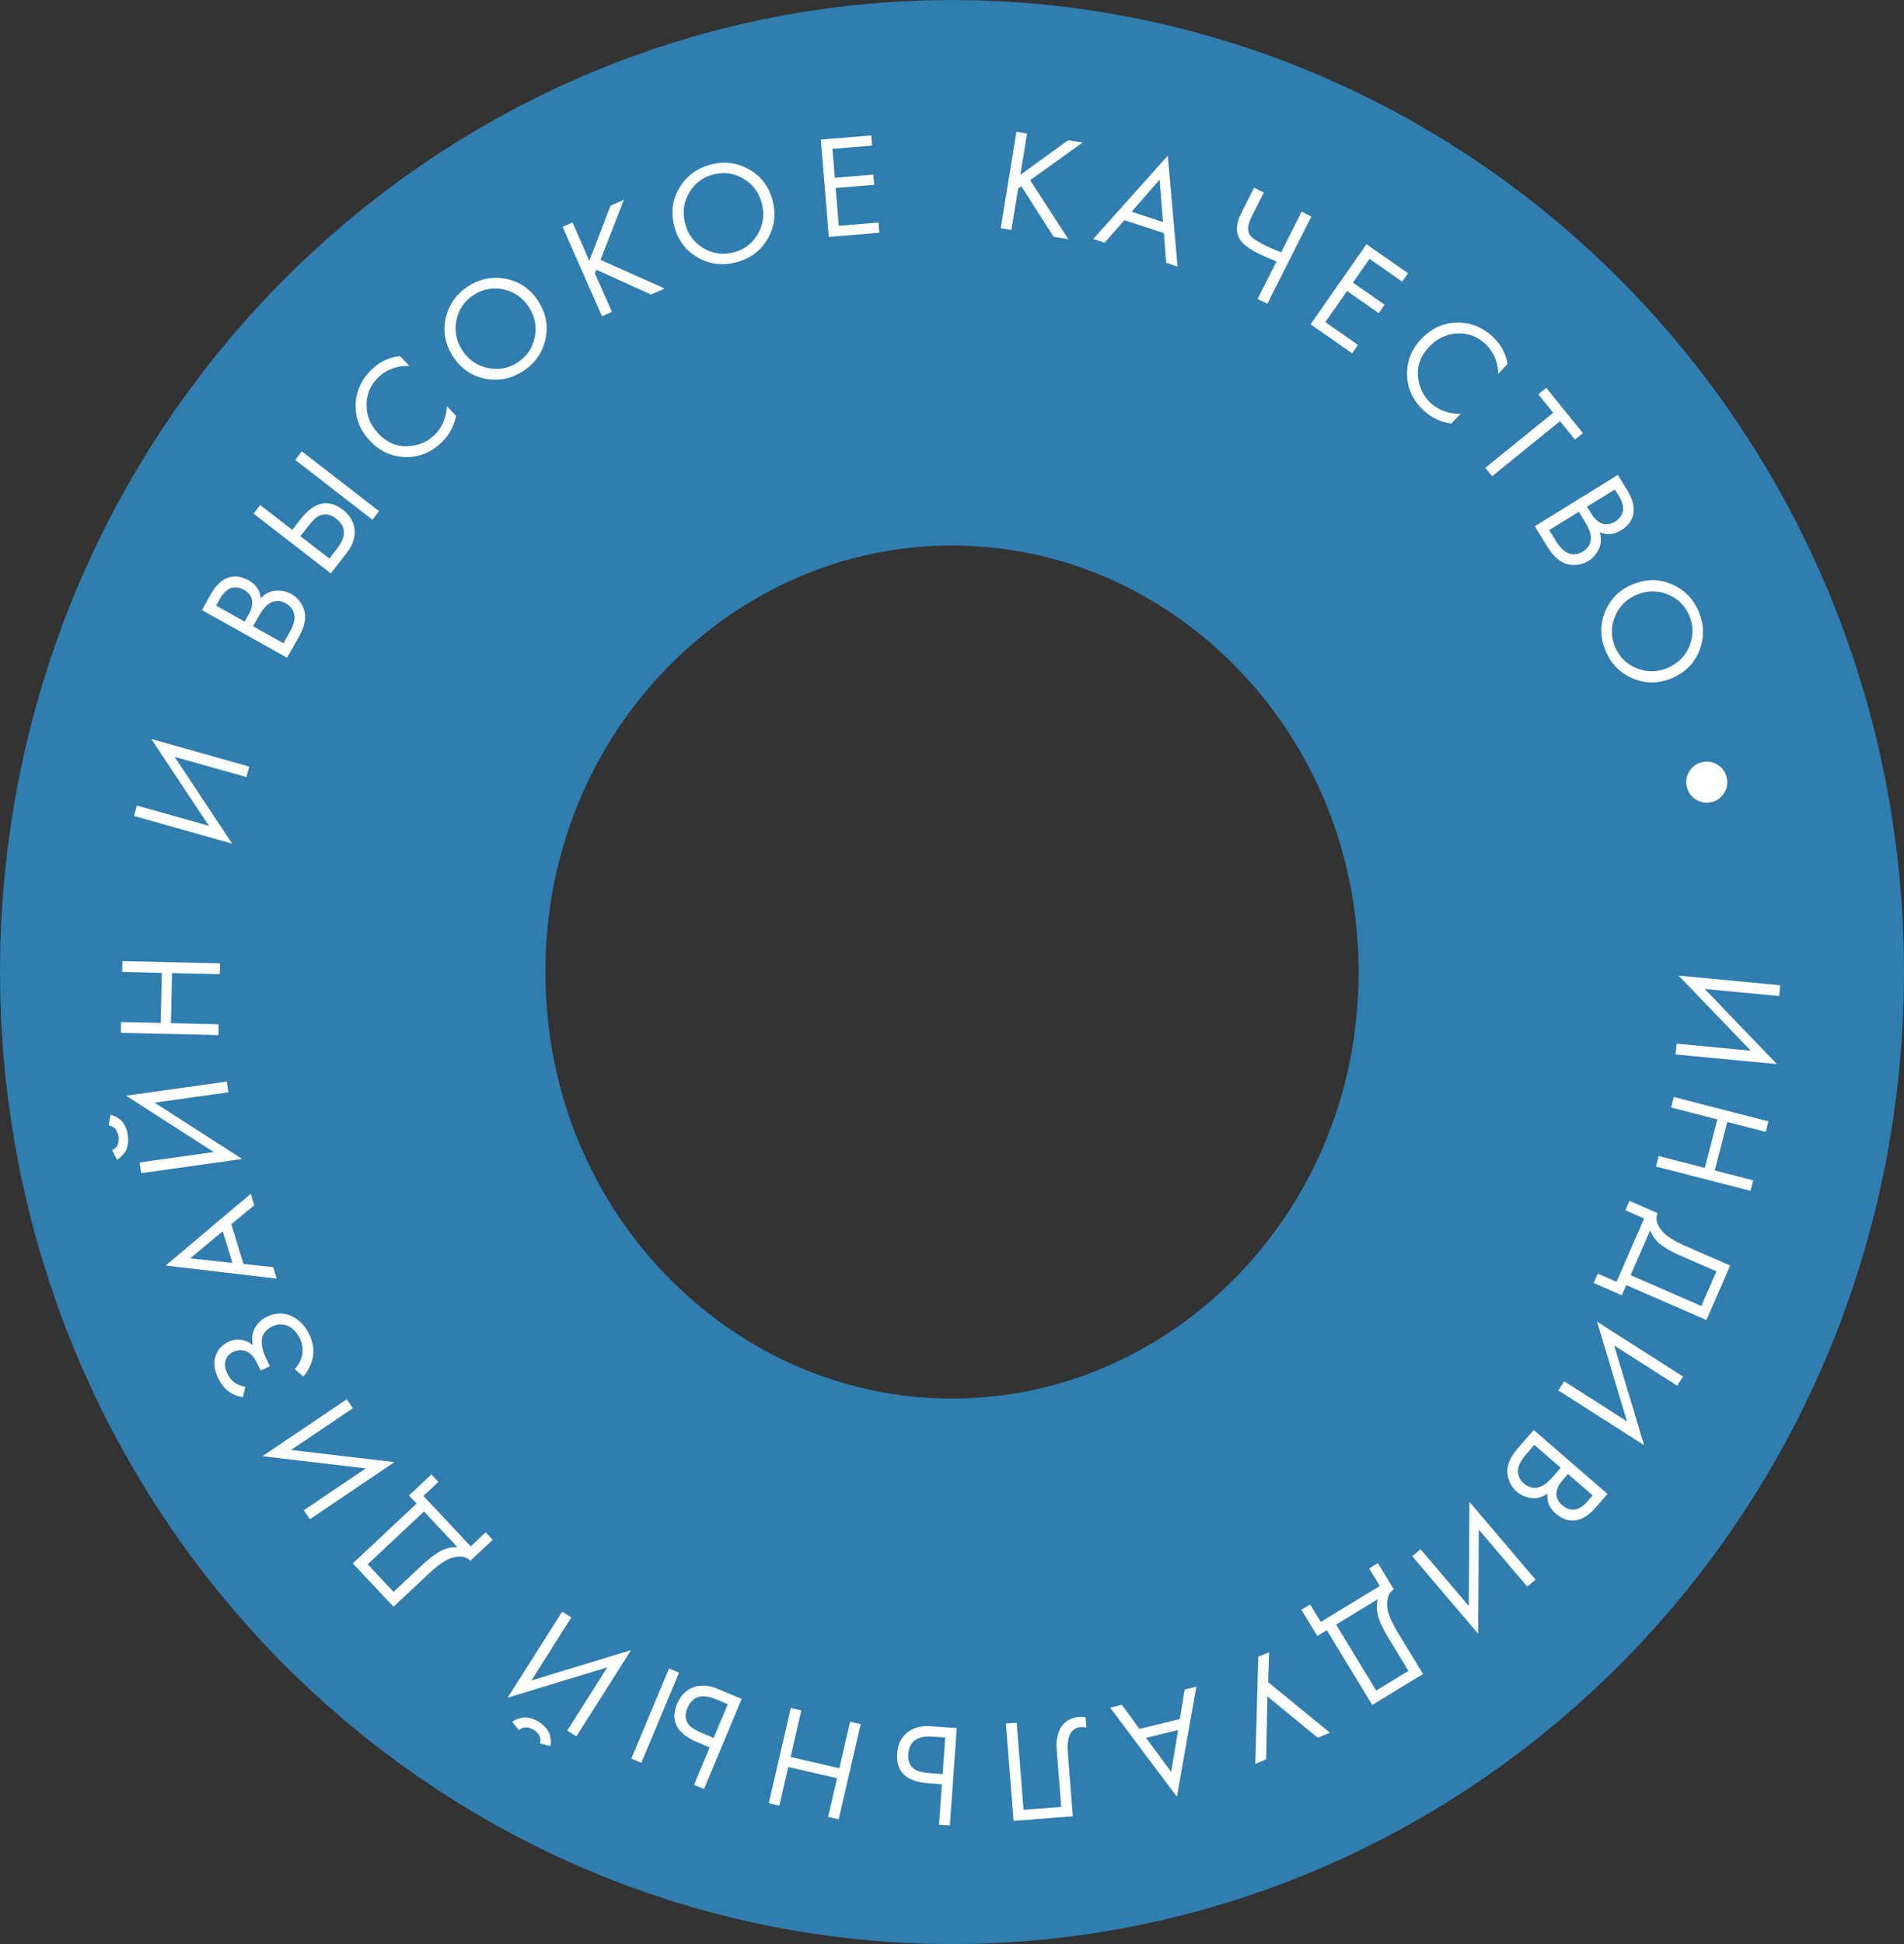 <?xml version="1.0" encoding="UTF-8"?> <svg xmlns="http://www.w3.org/2000/svg" width="192" height="196" viewBox="0 0 192 196" fill="none"><rect x="0" y="0" width="192" height="196" fill="#333333" stroke="none"/><path d="M164.5 98C164.5 137.473 133.3 168.5 96 168.5C58.7 168.5 27.5 137.473 27.5 98C27.5 58.527 58.7 27.5 96 27.5C133.3 27.5 164.5 58.527 164.5 98Z" stroke="#307DB0" stroke-width="55"></path><path d="M169.068 105.224L176.55 105.933L169.273 98.362L179.518 99.332L179.415 100.42L171.904 99.709L179.18 107.279L168.965 106.312L169.068 105.224Z" fill="white"></path><path d="M178.053 114.115L174.178 113.117L172.919 118.007L176.794 119.005L176.521 120.063L166.985 117.607L167.257 116.549L171.918 117.749L173.177 112.86L168.516 111.659L168.789 110.601L178.325 113.057L178.053 114.115Z" fill="white"></path><path d="M174.471 127.591L172.075 133.086L163.995 129.563L163.547 130.591L160.705 129.352L161.118 128.404L163.013 129.231L165.798 122.843L163.903 122.017L164.317 121.069L167.159 122.309C167.016 122.611 167.002 122.938 167.117 123.289C167.242 123.644 167.453 123.973 167.751 124.274C168.207 124.731 168.949 125.183 169.978 125.632L174.471 127.591ZM173.087 128.179L169.541 126.633C168.431 126.149 167.639 125.675 167.165 125.211C166.826 124.88 166.57 124.495 166.397 124.054L164.432 128.561L171.564 131.671L173.087 128.179Z" fill="white"></path><path d="M157.731 139.259L164.065 143.304L161.045 133.247L169.718 138.785L169.13 139.706L162.771 135.646L165.792 145.702L157.143 140.18L157.731 139.259Z" fill="white"></path><path d="M162.101 150.617L160.942 151.956C160.297 152.701 159.648 153.135 158.994 153.259C158.266 153.409 157.559 153.188 156.874 152.595C156.234 152.041 155.959 151.374 156.049 150.593C155.518 150.966 154.97 151.11 154.406 151.025C153.842 150.954 153.356 150.741 152.947 150.387C152.612 150.097 152.367 149.756 152.213 149.362C152.053 148.976 151.98 148.601 151.996 148.237C152.029 147.537 152.381 146.799 153.051 146.025L154.655 144.172L162.101 150.617ZM160.604 150.766L158.115 148.612L157.574 149.237C157.477 149.349 157.388 149.46 157.305 149.57C157.23 149.687 157.153 149.836 157.075 150.016C156.999 150.21 156.956 150.395 156.948 150.57C156.933 150.752 156.975 150.951 157.075 151.168C157.174 151.384 157.332 151.585 157.547 151.772C157.778 151.972 158.014 152.098 158.255 152.15C158.503 152.209 158.717 152.218 158.895 152.177C159.074 152.136 159.253 152.057 159.433 151.939C159.613 151.822 159.742 151.725 159.82 151.65C159.899 151.574 159.973 151.496 160.044 151.414L160.604 150.766ZM157.378 147.974L154.721 145.675L153.9 146.624C153.378 147.226 153.106 147.752 153.082 148.2C153.037 148.734 153.237 149.194 153.684 149.58C154.183 150.012 154.731 150.115 155.329 149.891C155.71 149.752 156.148 149.396 156.644 148.823L157.378 147.974Z" fill="white"></path><path d="M143.245 156.19L148.113 161.915L148.177 151.415L154.843 159.254L154.01 159.962L149.123 154.214L149.059 164.715L142.412 156.897L143.245 156.19Z" fill="white"></path><path d="M143.5 168.774L138.379 171.889L133.799 164.358L132.84 164.941L131.229 162.292L132.112 161.755L133.186 163.521L139.14 159.9L138.066 158.134L138.949 157.597L140.56 160.246C140.269 160.411 140.07 160.671 139.962 161.024C139.86 161.386 139.844 161.776 139.914 162.194C140.024 162.83 140.37 163.627 140.953 164.586L143.5 168.774ZM142.03 168.459L140.02 165.154C139.391 164.119 139.016 163.276 138.896 162.623C138.808 162.158 138.821 161.695 138.933 161.235L134.732 163.79L138.775 170.438L142.03 168.459Z" fill="white"></path><path d="M134.107 174.687L132.881 175.2L127.809 171.032L127.678 177.376L126.589 177.832L126.888 167.032L127.978 166.576L127.88 169.594L134.107 174.687Z" fill="white"></path><path d="M113.126 171.881L114.901 174.305L118.975 173.313L119.466 170.336L120.642 170.05L118.681 181.15L111.949 172.167L113.126 171.881ZM118.804 174.418L115.562 175.208L118.102 178.647L118.804 174.418Z" fill="white"></path><path d="M108.184 183.115L102.209 183.586L101.434 173.769L102.523 173.683L103.216 182.47L107.014 182.17L106.598 176.901C106.562 176.44 106.539 176.091 106.53 175.855C106.522 175.629 106.575 175.299 106.689 174.865C106.794 174.442 106.979 174.092 107.243 173.814C107.654 173.387 108.197 173.147 108.874 173.093C109.031 173.081 109.23 173.095 109.47 173.135L109.551 174.165C109.351 174.122 109.167 174.107 109 174.12C108.617 174.15 108.308 174.303 108.073 174.578C107.911 174.769 107.798 175.029 107.735 175.36C107.673 175.701 107.646 175.984 107.654 176.211C107.662 176.437 107.685 176.786 107.722 177.257L108.184 183.115Z" fill="white"></path><path d="M96.481 174.225L95.783 184.048L94.694 183.97L94.983 179.891L93.658 179.797C91.4 179.636 90.336 178.633 90.467 176.788C90.533 175.865 90.874 175.159 91.491 174.67C92.098 174.18 92.887 173.97 93.859 174.039L96.481 174.225ZM95.056 178.86L95.318 175.178L94.051 175.088C93.217 175.029 92.6 175.168 92.201 175.505C91.835 175.804 91.63 176.258 91.586 176.867C91.536 177.574 91.766 178.089 92.276 178.411C92.569 178.6 93.112 178.722 93.908 178.778L95.056 178.86Z" fill="white"></path><path d="M83.507 183.179L84.409 179.281L79.49 178.143L78.588 182.041L77.523 181.795L79.743 172.2L80.807 172.447L79.722 177.136L84.642 178.274L85.727 173.584L86.791 173.831L84.572 183.425L83.507 183.179Z" fill="white"></path><path d="M74.794 171.282L70.993 180.367L69.985 179.945L71.564 176.172L70.338 175.659C68.249 174.786 67.562 173.495 68.276 171.788C68.633 170.935 69.182 170.375 69.923 170.109C70.655 169.839 71.47 169.892 72.369 170.268L74.794 171.282ZM71.963 175.219L73.387 171.814L72.216 171.324C71.444 171.001 70.815 170.935 70.329 171.127C69.886 171.293 69.547 171.658 69.311 172.221C69.038 172.875 69.091 173.436 69.472 173.905C69.688 174.177 70.165 174.467 70.9 174.774L71.963 175.219ZM64.673 177.723L63.665 177.301L67.466 168.216L68.474 168.638L64.673 177.723Z" fill="white"></path><path d="M57.61 163.075L53.587 169.423L63.633 166.369L58.124 175.061L57.201 174.476L61.24 168.103L51.194 171.157L56.687 162.491L57.61 163.075ZM55.509 176.043L54.454 175.776C54.504 175.586 54.514 175.406 54.483 175.235C54.438 175.066 54.366 174.922 54.268 174.801C54.156 174.684 54.072 174.596 54.016 174.537C53.955 174.486 53.895 174.443 53.837 174.406C53.779 174.369 53.714 174.334 53.642 174.3C53.565 174.274 53.453 174.239 53.307 174.193C53.148 174.15 52.987 174.147 52.824 174.183C52.647 174.223 52.484 174.306 52.334 174.432L51.643 173.592C51.734 173.522 51.845 173.458 51.974 173.4C52.096 173.337 52.277 173.272 52.519 173.203C52.76 173.135 53.041 173.133 53.362 173.196C53.683 173.26 54.01 173.397 54.343 173.608C54.675 173.819 54.939 174.056 55.133 174.319C55.328 174.582 55.446 174.837 55.487 175.085C55.528 175.332 55.55 175.527 55.553 175.669C55.548 175.805 55.533 175.93 55.509 176.043Z" fill="white"></path><path d="M39.679 161.993L35.579 157.621L42.008 151.591L41.241 150.773L43.502 148.652L44.209 149.406L42.702 150.82L47.469 155.903L48.976 154.489L49.683 155.243L47.422 157.364C47.2 157.113 46.905 156.971 46.537 156.939C46.162 156.913 45.777 156.977 45.382 157.131C44.782 157.37 44.073 157.873 43.255 158.64L39.679 161.993ZM39.686 160.489L42.508 157.843C43.391 157.015 44.139 156.475 44.753 156.223C45.191 156.042 45.646 155.959 46.119 155.975L42.756 152.388L37.08 157.711L39.686 160.489Z" fill="white"></path><path d="M35.58 141.98L29.351 146.184L39.779 147.41L31.249 153.167L30.638 152.261L36.892 148.041L26.463 146.814L34.968 141.074L35.58 141.98Z" fill="white"></path><path d="M24.738 139.818L24.499 140.864C23.362 140.696 22.527 140.053 21.994 138.933C21.614 138.133 21.524 137.407 21.726 136.755C21.924 136.094 22.361 135.603 23.036 135.281C23.472 135.074 23.909 135.008 24.348 135.082C24.773 135.152 25.157 135.329 25.5 135.613C25.358 134.972 25.424 134.401 25.698 133.9C25.968 133.39 26.382 133.002 26.942 132.736C27.867 132.296 28.767 132.32 29.642 132.808C30.304 133.191 30.821 133.773 31.193 134.555C31.578 135.364 31.693 136.132 31.538 136.86C31.383 137.588 31.067 138.229 30.589 138.783L29.706 138.026C30.119 137.612 30.375 137.13 30.473 136.582C30.572 136.033 30.495 135.492 30.241 134.959C29.983 134.417 29.643 134.023 29.22 133.777C28.654 133.458 28.064 133.444 27.451 133.736C26.287 134.29 26.081 135.358 26.834 136.94L27.215 137.74L26.282 138.184L25.901 137.384C25.622 136.798 25.266 136.417 24.834 136.241C24.401 136.065 23.967 136.081 23.532 136.288C23.149 136.47 22.896 136.738 22.77 137.092C22.621 137.49 22.674 137.956 22.928 138.489C23.283 139.235 23.886 139.679 24.738 139.818Z" fill="white"></path><path d="M25.641 121.511L23.323 123.424L24.549 127.434L27.549 127.752L27.902 128.91L16.708 127.592L25.287 120.353L25.641 121.511ZM23.435 127.326L22.46 124.135L19.173 126.869L23.435 127.326Z" fill="white"></path><path d="M23.031 110.124L15.589 111.17L24.423 116.846L14.233 118.279L14.081 117.197L21.552 116.147L12.718 110.47L22.879 109.042L23.031 110.124ZM11.791 116.922L11.311 115.946C11.488 115.862 11.631 115.752 11.742 115.617C11.841 115.474 11.904 115.326 11.932 115.173C11.95 115.011 11.962 114.89 11.971 114.81C11.97 114.73 11.964 114.656 11.955 114.588C11.945 114.52 11.93 114.448 11.909 114.371C11.879 114.296 11.834 114.188 11.774 114.047C11.704 113.898 11.602 113.773 11.468 113.673C11.324 113.564 11.155 113.493 10.961 113.461L11.154 112.39C11.266 112.414 11.387 112.456 11.515 112.518C11.641 112.57 11.809 112.666 12.017 112.805C12.226 112.945 12.41 113.158 12.569 113.443C12.729 113.729 12.836 114.067 12.89 114.457C12.945 114.847 12.935 115.201 12.861 115.519C12.786 115.838 12.668 116.093 12.506 116.285C12.344 116.477 12.21 116.62 12.104 116.714C11.997 116.799 11.893 116.868 11.791 116.922Z" fill="white"></path><path d="M12.204 103.041L16.205 103.132L16.319 98.084L12.319 97.993L12.344 96.901L22.189 97.124L22.164 98.216L17.352 98.107L17.238 103.155L22.05 103.265L22.025 104.357L12.18 104.133L12.204 103.041Z" fill="white"></path><path d="M24.842 78.341L17.608 76.305L23.412 85.055L13.507 82.267L13.803 81.216L21.065 83.26L15.261 74.509L25.138 77.289L24.842 78.341Z" fill="white"></path><path d="M20.362 61.509L21.227 59.963C21.707 59.104 22.255 58.548 22.871 58.294C23.554 58 24.291 58.074 25.081 58.516C25.82 58.929 26.224 59.527 26.294 60.311C26.739 59.838 27.246 59.586 27.816 59.555C28.382 59.511 28.901 59.621 29.374 59.885C29.76 60.101 30.069 60.387 30.299 60.741C30.534 61.087 30.681 61.44 30.739 61.799C30.848 62.492 30.652 63.285 30.153 64.178L28.956 66.317L20.362 61.509ZM21.797 61.06L24.671 62.668L25.074 61.946C25.146 61.817 25.212 61.69 25.27 61.565C25.32 61.435 25.365 61.274 25.405 61.082C25.441 60.877 25.445 60.688 25.418 60.515C25.396 60.333 25.314 60.146 25.173 59.955C25.032 59.763 24.837 59.597 24.588 59.458C24.322 59.309 24.065 59.233 23.819 59.231C23.564 59.223 23.353 59.258 23.186 59.334C23.02 59.41 22.86 59.523 22.707 59.675C22.555 59.827 22.448 59.947 22.387 60.037C22.325 60.127 22.268 60.219 22.215 60.313L21.797 61.06ZM25.521 63.143L28.588 64.859L29.2 63.764C29.59 63.068 29.75 62.498 29.683 62.054C29.619 61.523 29.33 61.112 28.815 60.824C28.239 60.502 27.681 60.512 27.141 60.852C26.796 61.065 26.439 61.503 26.069 62.164L25.521 63.143Z" fill="white"></path><path d="M33.359 57.813L25.573 51.783L26.242 50.919L29.476 53.424L30.289 52.373C31.675 50.584 33.1 50.255 34.563 51.388C35.295 51.955 35.693 52.63 35.757 53.415C35.828 54.192 35.565 54.965 34.968 55.736L33.359 57.813ZM30.293 54.057L33.211 56.317L33.988 55.313C34.501 54.651 34.727 54.062 34.669 53.543C34.623 53.072 34.358 52.649 33.876 52.275C33.316 51.841 32.76 51.747 32.209 51.993C31.89 52.131 31.486 52.516 30.998 53.146L30.293 54.057ZM29.768 46.367L30.437 45.504L38.223 51.534L37.554 52.397L29.768 46.367Z" fill="white"></path><path d="M40.351 35.902L41.279 36.894C40.723 36.876 40.202 36.945 39.716 37.103C39.131 37.3 38.631 37.593 38.214 37.983C37.387 38.756 36.969 39.693 36.961 40.793C36.952 41.879 37.341 42.842 38.128 43.683C38.975 44.589 39.943 45.025 41.03 44.992C42.125 44.952 43.039 44.589 43.772 43.903C44.232 43.472 44.573 42.944 44.796 42.318C44.957 41.885 45.045 41.424 45.062 40.938L45.989 41.929C45.773 43.008 45.269 43.918 44.478 44.658C43.414 45.653 42.194 46.127 40.816 46.081C39.446 46.029 38.274 45.481 37.299 44.439C36.297 43.368 35.819 42.144 35.865 40.767C35.918 39.383 36.483 38.186 37.562 37.178C38.352 36.438 39.282 36.013 40.351 35.902Z" fill="white"></path><path d="M55.004 34.193C54.714 35.547 53.968 36.618 52.766 37.405C51.564 38.192 50.28 38.451 48.914 38.18C47.557 37.904 46.482 37.161 45.69 35.95C44.892 34.732 44.644 33.446 44.947 32.095C45.245 30.735 45.991 29.664 47.185 28.882C48.379 28.101 49.659 27.845 51.025 28.116C52.385 28.378 53.464 29.119 54.262 30.337C55.054 31.548 55.302 32.833 55.004 34.193ZM50.77 29.182C49.688 28.95 48.682 29.138 47.751 29.747C46.821 30.356 46.246 31.203 46.027 32.288C45.808 33.373 46.008 34.389 46.628 35.336C47.248 36.282 48.099 36.872 49.181 37.105C50.263 37.338 51.269 37.15 52.2 36.541C53.13 35.931 53.705 35.084 53.924 33.999C54.143 32.915 53.943 31.899 53.323 30.952C52.703 30.005 51.852 29.415 50.77 29.182Z" fill="white"></path><path d="M57.73 22.427L59.433 26.291L61.566 20.736L62.917 20.141L60.554 26.2L67.024 29.092L65.646 29.7L60.136 27.192L59.992 27.561L61.702 31.439L60.702 31.879L56.73 22.868L57.73 22.427Z" fill="white"></path><path d="M77.352 24.172C76.631 25.355 75.573 26.119 74.178 26.464C72.784 26.809 71.486 26.629 70.287 25.922C69.097 25.213 68.329 24.156 67.981 22.752C67.63 21.338 67.822 20.043 68.555 18.868C69.286 17.683 70.344 16.919 71.729 16.576C73.114 16.232 74.407 16.414 75.606 17.121C76.803 17.818 77.576 18.874 77.927 20.288C78.274 21.692 78.083 22.987 77.352 24.172ZM75.013 18.044C74.069 17.466 73.057 17.311 71.978 17.579C70.898 17.846 70.075 18.456 69.51 19.407C68.944 20.358 68.798 21.383 69.07 22.482C69.342 23.581 69.95 24.419 70.894 24.996C71.838 25.573 72.85 25.728 73.93 25.461C75.01 25.193 75.832 24.584 76.397 23.633C76.963 22.681 77.109 21.657 76.837 20.558C76.565 19.459 75.957 18.621 75.013 18.044Z" fill="white"></path><path d="M87.858 13.65L87.944 14.68L83.942 15.012L84.183 17.925L88.067 17.603L88.153 18.633L84.268 18.955L84.584 22.766L88.586 22.434L88.671 23.464L83.581 23.886L82.767 14.072L87.858 13.65Z" fill="white"></path><path d="M103.57 13.464L102.892 17.632L107.708 14.137L109.166 14.374L103.882 18.167L107.732 24.118L106.245 23.876L102.992 18.77L102.67 19.002L101.99 23.185L100.912 23.009L102.491 13.289L103.57 13.464Z" fill="white"></path><path d="M117.596 26.497L117.365 23.501L113.379 22.198L111.394 24.469L110.243 24.093L117.759 15.693L118.747 26.874L117.596 26.497ZM114.108 21.349L117.279 22.386L116.933 18.125L114.108 21.349Z" fill="white"></path><path d="M126.82 30.133L128.725 26.365C127.877 26.013 127.255 25.738 126.86 25.538C125.815 25.009 125.17 24.485 124.926 23.965C124.598 23.281 124.674 22.465 125.154 21.516L126.466 18.92L127.441 19.413L126.196 21.877C125.836 22.589 125.768 23.16 125.99 23.593C126.143 23.902 126.606 24.251 127.379 24.642C127.897 24.904 128.501 25.171 129.191 25.442L131.262 21.344L132.237 21.837L127.796 30.626L126.82 30.133Z" fill="white"></path><path d="M141.986 27.547L141.394 28.394L138.101 26.096L136.428 28.493L139.624 30.724L139.033 31.571L135.837 29.341L133.648 32.477L136.941 34.775L136.35 35.622L132.161 32.699L137.796 24.623L141.986 27.547Z" fill="white"></path><path d="M152.019 36.697L151.088 37.685C151.071 37.129 150.969 36.613 150.781 36.138C150.548 35.567 150.224 35.086 149.808 34.694C148.984 33.918 148.023 33.56 146.925 33.621C145.84 33.681 144.903 34.13 144.114 34.968C143.263 35.871 142.889 36.864 142.99 37.947C143.099 39.037 143.519 39.926 144.25 40.614C144.708 41.047 145.257 41.354 145.896 41.537C146.339 41.67 146.804 41.729 147.291 41.715L146.359 42.703C145.268 42.555 144.329 42.109 143.541 41.367C142.481 40.368 141.93 39.179 141.89 37.802C141.856 36.431 142.328 35.227 143.307 34.188C144.313 33.12 145.505 32.566 146.882 32.525C148.267 32.491 149.496 32.98 150.571 33.993C151.359 34.736 151.841 35.637 152.019 36.697Z" fill="white"></path><path d="M158.821 44.323L157.315 42.464L150.466 48.012L149.778 47.163L156.628 41.615L155.122 39.757L155.925 39.106L159.624 43.672L158.821 44.323Z" fill="white"></path><path d="M163.14 47.882L164.072 49.389C164.59 50.226 164.81 50.975 164.732 51.636C164.658 52.377 164.235 52.985 163.465 53.461C162.745 53.906 162.026 53.969 161.308 53.65C161.505 54.268 161.479 54.834 161.229 55.347C160.993 55.864 160.644 56.264 160.184 56.549C159.807 56.782 159.408 56.913 158.986 56.942C158.57 56.98 158.19 56.937 157.848 56.813C157.189 56.572 156.591 56.016 156.053 55.145L154.764 53.06L163.14 47.882ZM162.836 49.355L160.035 51.086L160.47 51.789C160.548 51.915 160.627 52.034 160.708 52.146C160.797 52.253 160.916 52.37 161.064 52.498C161.227 52.629 161.39 52.725 161.554 52.785C161.724 52.854 161.927 52.873 162.163 52.843C162.399 52.813 162.638 52.723 162.881 52.573C163.141 52.412 163.331 52.225 163.453 52.011C163.584 51.791 163.656 51.59 163.671 51.407C163.685 51.225 163.663 51.03 163.605 50.823C163.546 50.617 163.493 50.464 163.444 50.367C163.396 50.27 163.343 50.175 163.286 50.083L162.836 49.355ZM159.206 51.599L156.218 53.446L156.878 54.514C157.297 55.192 157.717 55.609 158.138 55.766C158.633 55.968 159.132 55.914 159.635 55.604C160.195 55.257 160.458 54.765 160.423 54.127C160.404 53.722 160.195 53.198 159.797 52.553L159.206 51.599Z" fill="white"></path><path d="M164.624 68.387C163.349 67.846 162.439 66.91 161.894 65.581C161.349 64.251 161.339 62.942 161.863 61.652C162.391 60.372 163.325 59.457 164.663 58.908C166.011 58.356 167.32 58.356 168.59 58.91C169.868 59.46 170.778 60.396 171.32 61.716C171.861 63.037 171.87 64.342 171.345 65.631C170.83 66.917 169.898 67.836 168.551 68.389C167.212 68.938 165.903 68.937 164.624 68.387ZM170.346 65.179C170.78 64.161 170.786 63.137 170.364 62.108C169.942 61.079 169.219 60.354 168.195 59.934C167.172 59.513 166.136 59.517 165.089 59.947C164.042 60.376 163.301 61.1 162.868 62.118C162.434 63.136 162.428 64.16 162.85 65.189C163.272 66.218 163.995 66.943 165.019 67.364C166.042 67.784 167.078 67.78 168.125 67.35C169.172 66.921 169.913 66.197 170.346 65.179Z" fill="white"></path><path d="M170.4 77.694C170.721 77.222 171.161 76.932 171.722 76.825C172.283 76.718 172.799 76.825 173.271 77.146C173.743 77.467 174.033 77.908 174.14 78.468C174.247 79.029 174.14 79.546 173.819 80.018C173.498 80.49 173.058 80.779 172.497 80.886C171.936 80.993 171.42 80.886 170.948 80.565C170.476 80.245 170.186 79.804 170.079 79.243C169.972 78.682 170.079 78.166 170.4 77.694Z" fill="white"></path></svg> 